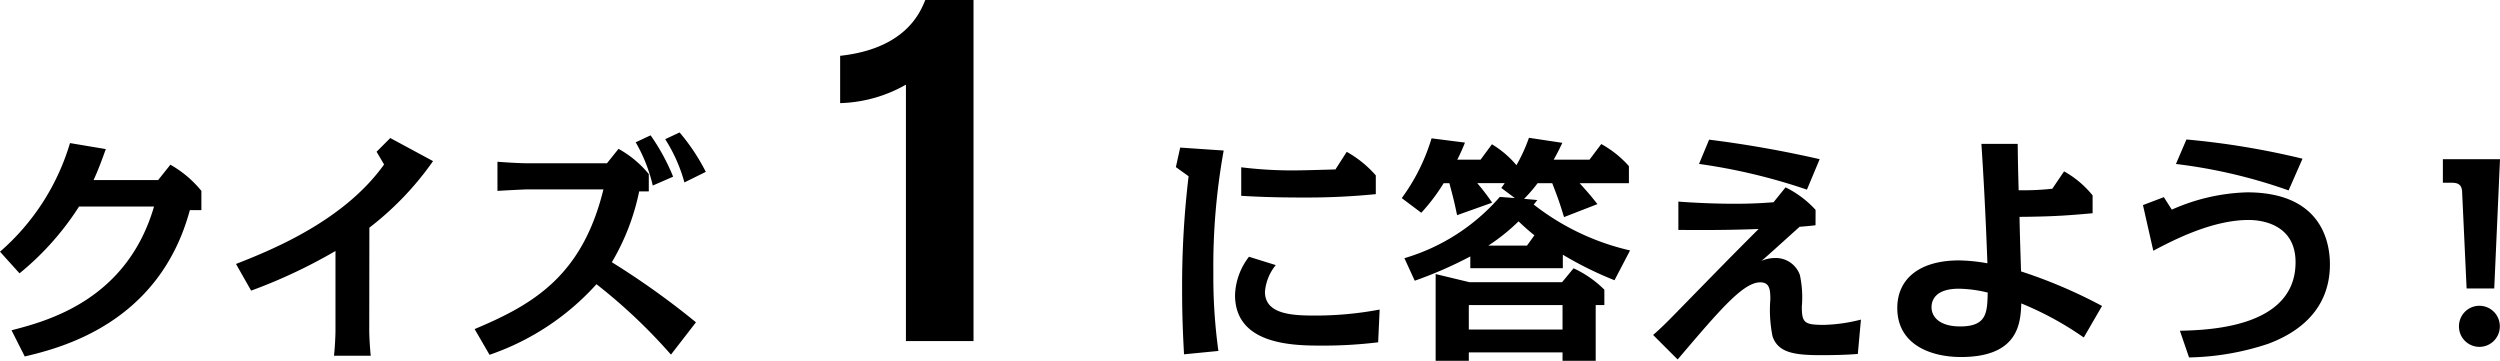 <svg xmlns="http://www.w3.org/2000/svg" width="166.448" height="24.022"><path data-name="パス 35" d="M1.648 23.734c2.336-.56 8.944-2.16 10.992-9.744h.768v-1.28a7.22 7.22 0 0 0-2.064-1.744l-.816 1.024h-4.3c.336-.72.592-1.44.816-2.064l-2.384-.4A15.352 15.352 0 0 1 0 16.758l1.3 1.44a18.729 18.729 0 0 0 3.964-4.448h4.992c-1.824 6.26-7.152 7.632-9.488 8.24Zm22.944-8.576a20.171 20.171 0 0 0 4.24-4.432L25.984 9.19l-.912.912.5.848c-2.66 3.728-7.396 5.66-9.86 6.624l1.008 1.776a35.1 35.1 0 0 0 5.616-2.64v5.264c0 .48-.048 1.264-.1 1.712h2.448c-.048-.448-.1-1.248-.1-1.712Zm21.744 6.3a53.1 53.1 0 0 0-5.6-4 15.271 15.271 0 0 0 1.82-4.716h.64V11.59a6.934 6.934 0 0 0-2.016-1.68l-.768.96h-5.324c-.512 0-1.52-.064-1.968-.1v1.94c.768-.048 1.872-.1 1.968-.1h5.088c-1.42 5.812-4.736 7.684-8.576 9.3l.992 1.712a16.978 16.978 0 0 0 7.12-4.7 36.319 36.319 0 0 1 4.96 4.688Zm.656-10.016a13.482 13.482 0 0 0-1.744-2.624l-.96.448a10.506 10.506 0 0 1 1.28 2.88Zm-2.176.32a13.732 13.732 0 0 0-1.5-2.752l-.992.464a10.382 10.382 0 0 1 1.136 2.88Zm20-11.766h-3.21c-.33.81-1.29 3.24-5.67 3.72v3.15a9.344 9.344 0 0 0 4.38-1.23V22.71h4.5Zm13.76 9.83-.288 1.3.848.608a61.4 61.4 0 0 0-.432 7.52c0 2.08.08 3.424.128 4.336l2.288-.224a35.981 35.981 0 0 1-.336-5.216 43.228 43.228 0 0 1 .688-8.128Zm10.336 1.456c-.72.016-2.032.064-2.864.064a27.726 27.726 0 0 1-3.408-.208v1.9c.848.048 2 .112 4.048.112a46.493 46.493 0 0 0 4.912-.224v-1.248a7.257 7.257 0 0 0-1.936-1.568Zm2.944 9.328a23.021 23.021 0 0 1-4.336.4c-1.536 0-3.3-.1-3.3-1.584a3.218 3.218 0 0 1 .72-1.776l-1.784-.556a4.394 4.394 0 0 0-.928 2.544c-.004 3.372 3.98 3.372 5.836 3.372a29.9 29.9 0 0 0 3.692-.22Zm16.672-3.936a16.313 16.313 0 0 1-6.416-3.056c.064-.08.112-.128.24-.3l-.88-.08a9.815 9.815 0 0 0 .9-1.04h.976c.416 1.088.464 1.216.784 2.256l2.224-.864c-.3-.384-.656-.816-1.184-1.392h3.28v-1.136a6.908 6.908 0 0 0-1.84-1.472l-.784 1.04h-2.384c.272-.48.4-.752.576-1.12l-2.224-.336a10.885 10.885 0 0 1-.832 1.824 6.544 6.544 0 0 0-1.632-1.392l-.756 1.024h-1.552a12.224 12.224 0 0 0 .512-1.136l-2.224-.284a13.069 13.069 0 0 1-1.984 3.98l1.3.976a12.669 12.669 0 0 0 1.488-1.968h.384c.288 1.088.32 1.216.512 2.128l2.336-.832a15.092 15.092 0 0 0-.992-1.3h1.824c-.048.08-.144.208-.224.32l.9.672-1-.076a13.442 13.442 0 0 1-6.352 4.08l.688 1.5a27.189 27.189 0 0 0 3.7-1.616v.784h6.16v-.9a23.8 23.8 0 0 0 3.44 1.7Zm-6.864-.32h-2.576a13.075 13.075 0 0 0 2.016-1.616c.608.576.88.784 1.056.928Zm5.152 3.956v-1.024a7.148 7.148 0 0 0-2.048-1.424l-.768.928h-6.16l-2.256-.544v5.776h2.208v-.56h6.24v.56h2.208V20.31Zm-2.784 0v1.632h-6.24V20.31Zm16.848-6.336a6.647 6.647 0 0 0-2-1.5l-.8.992c-.848.064-1.552.1-2.592.1-1.3 0-2.688-.064-3.744-.144v1.888c.912 0 2.864.032 5.344-.064-2.176 2.176-2.48 2.5-5.248 5.328-1.056 1.088-1.392 1.392-1.776 1.728l1.632 1.632c2.832-3.328 4.368-5.136 5.5-5.136.624 0 .672.48.672 1.136a8.863 8.863 0 0 0 .144 2.448c.368 1.12 1.5 1.264 3.232 1.264.8 0 1.648-.016 2.448-.08l.208-2.288a10.912 10.912 0 0 1-2.448.352c-1.312 0-1.488-.128-1.488-1.216a7.092 7.092 0 0 0-.128-2.1 1.7 1.7 0 0 0-1.648-1.136 2.29 2.29 0 0 0-.912.192c.336-.272 1.7-1.52 2.544-2.272.24-.016.608-.048 1.056-.1Zm.272-3.376a74.634 74.634 0 0 0-7.36-1.3l-.672 1.616a38.879 38.879 0 0 1 7.184 1.712Zm15.488 1.968a17.714 17.714 0 0 1-2.24.1c-.048-1.776-.048-1.968-.064-3.088h-2.416c.128 1.936.272 4.432.4 7.952a11.472 11.472 0 0 0-1.888-.192c-2.64 0-4.112 1.232-4.112 3.168 0 2.448 2.24 3.264 4.24 3.264 3.872 0 3.968-2.32 4.016-3.568a21.2 21.2 0 0 1 4.16 2.268l1.216-2.1a33.2 33.2 0 0 0-5.392-2.3c-.016-.512-.1-3.056-.1-3.632 2.48-.016 3.568-.128 4.864-.24V13.01a6.461 6.461 0 0 0-1.9-1.6Zm-4.3 6.912c-.032 1.328-.048 2.256-1.84 2.256-1.328 0-1.9-.608-1.9-1.28 0-.432.224-1.232 1.824-1.232a8.564 8.564 0 0 1 1.912.256Zm20.96-8.912a52.977 52.977 0 0 0-7.728-1.28l-.7 1.632a34.7 34.7 0 0 1 7.5 1.76Zm-9.232 2.56-1.392.528.688 3.04c1.392-.736 3.936-2.048 6.352-2.048.528 0 3.12.1 3.12 2.816 0 4.384-5.872 4.512-7.7 4.56l.608 1.776a17.6 17.6 0 0 0 5.28-.912c2.736-1.024 4.1-2.864 4.1-5.28 0-1.68-.7-4.8-5.52-4.8a13.189 13.189 0 0 0-5.008 1.152Zm18.576-2.528v1.568h.544c.368 0 .7.048.736.576l.3 6.464h1.84l.384-8.608Zm2.432 9.76a1.362 1.362 0 0 0-1.36 1.376 1.359 1.359 0 0 0 1.36 1.36 1.359 1.359 0 0 0 1.36-1.36 1.362 1.362 0 0 0-1.364-1.376Z"/></svg>